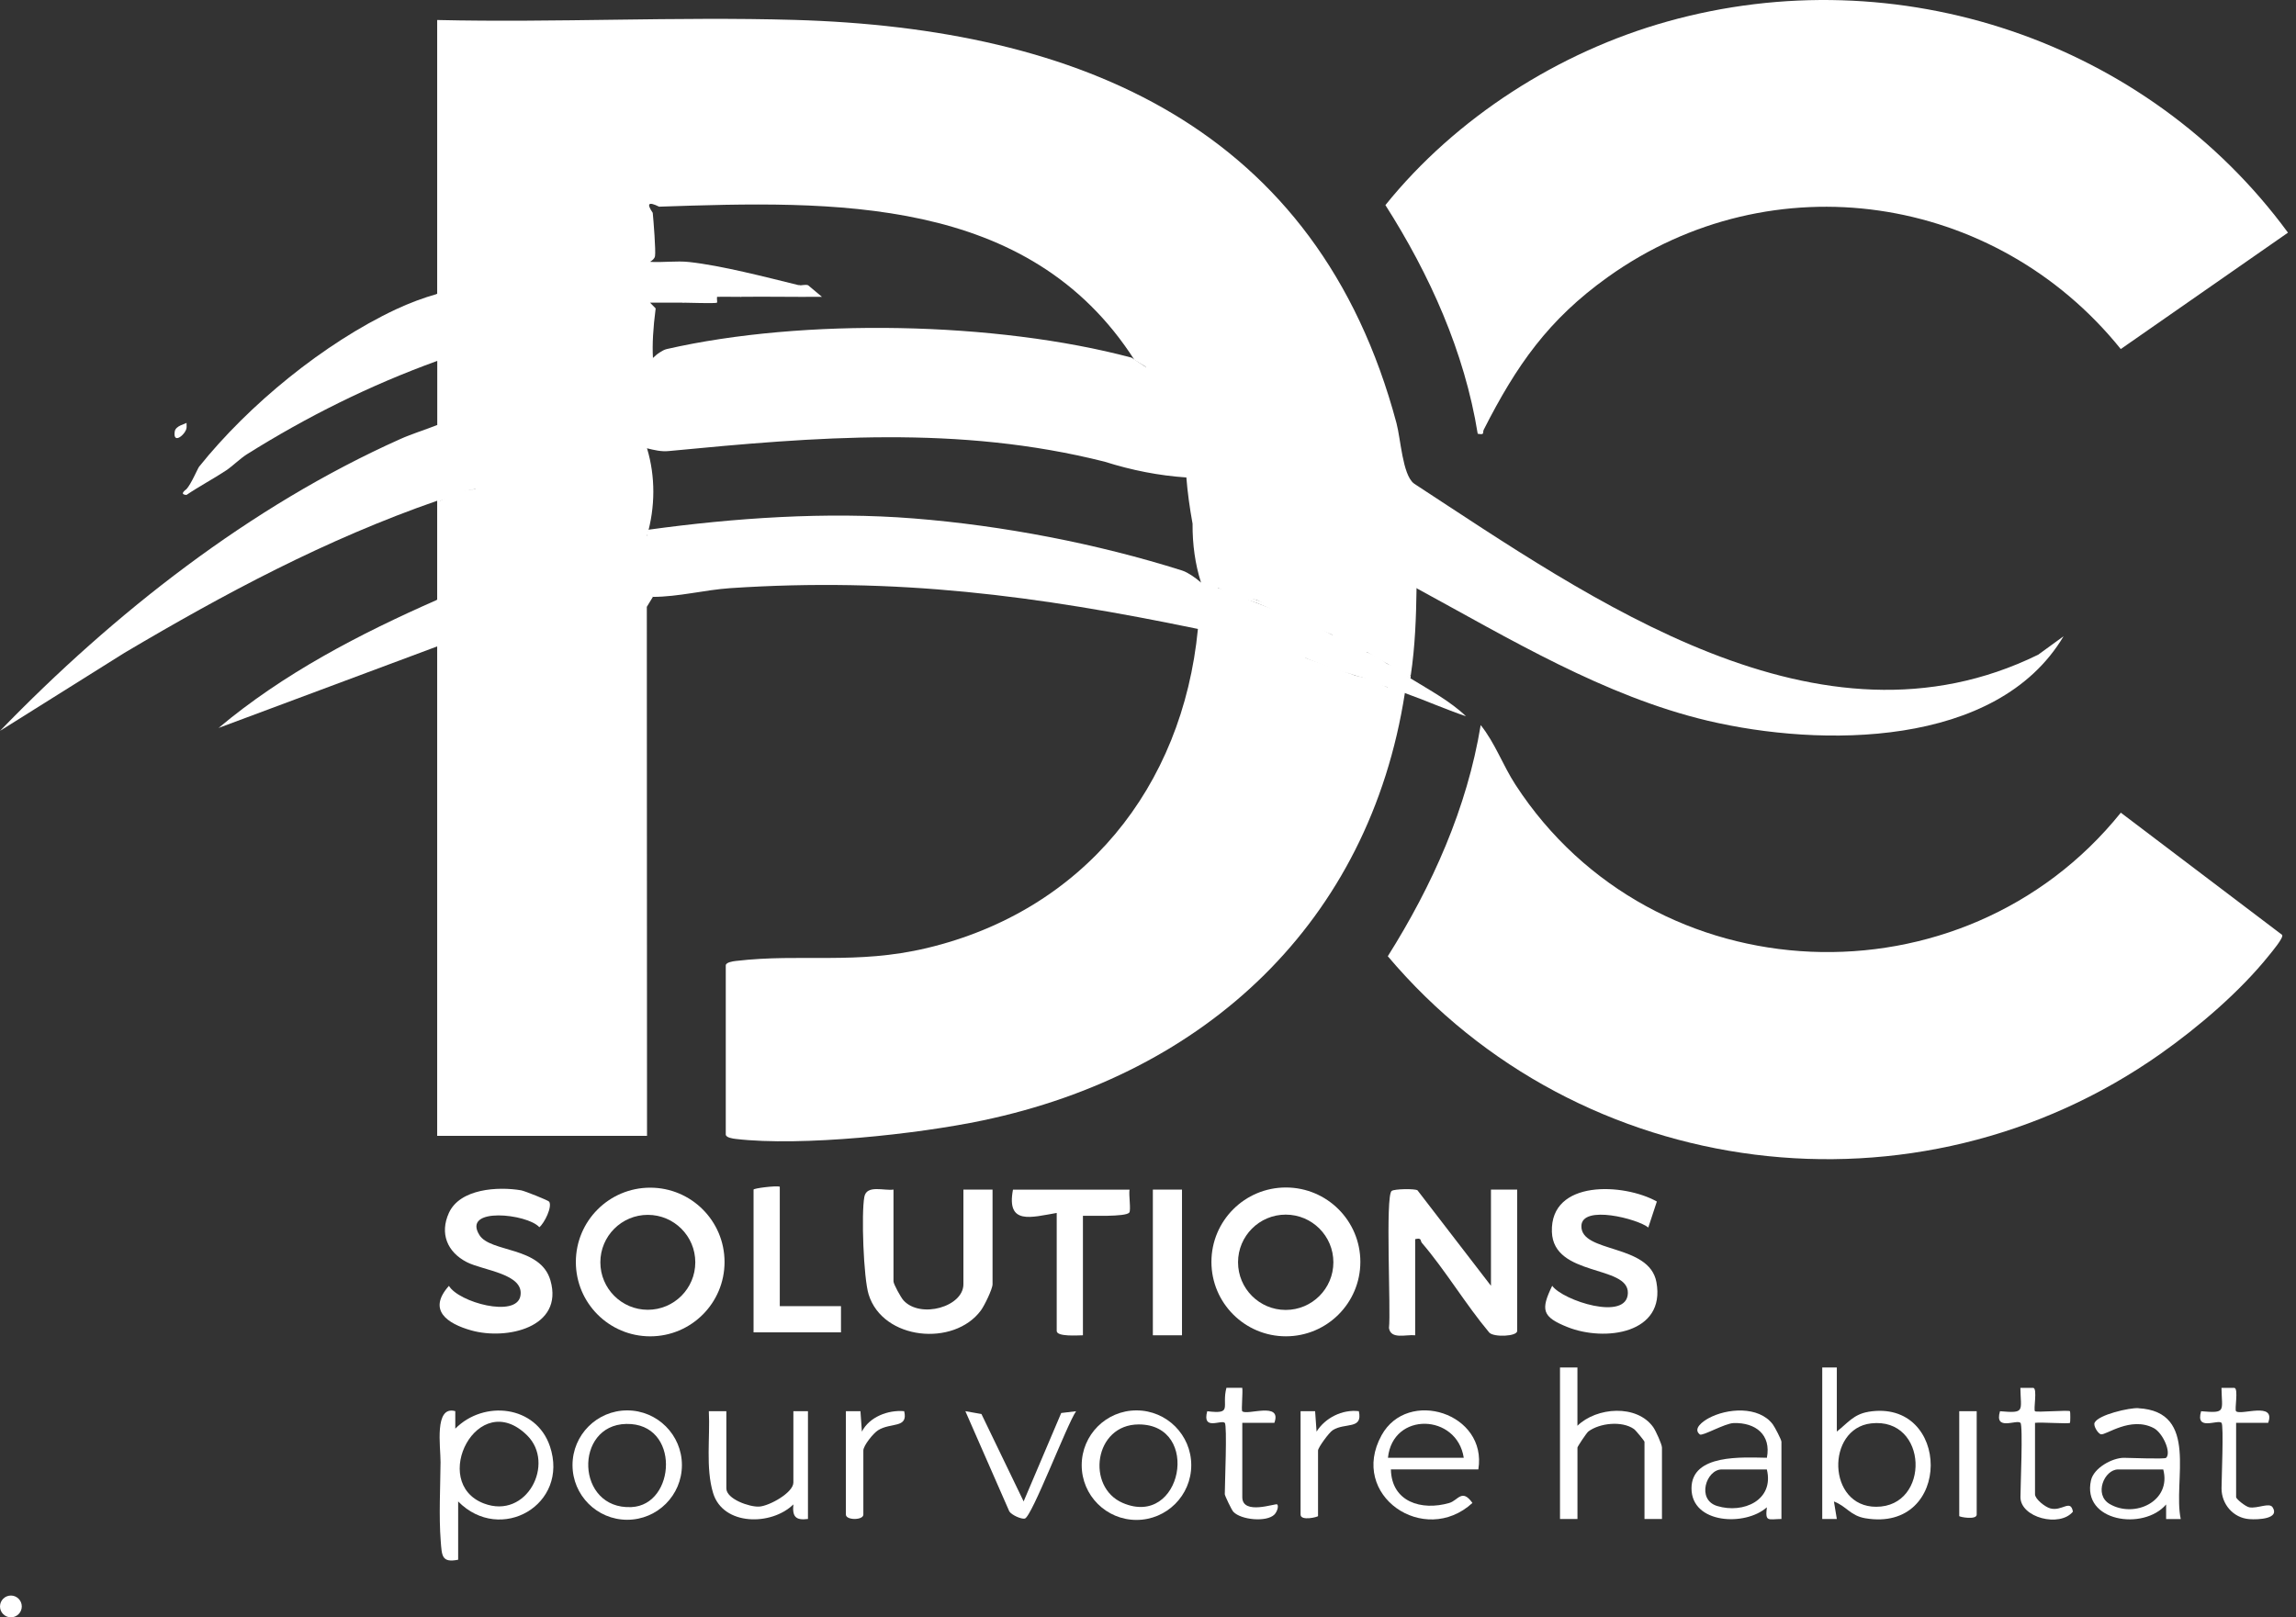 <svg xmlns="http://www.w3.org/2000/svg" width="88" height="62" viewBox="0 0 88 62" fill="none"><rect x="0" y="0" width="88" height="62" fill="#333333" stroke="none"/><g clip-path="url(#clip0_43_355)"><path d="M87.468 35.839C87.541 35.94 87.067 36.496 86.969 36.62C85.855 38.01 84.268 39.367 82.813 40.394C73.472 46.985 60.54 45.363 53.191 36.657C54.894 33.95 56.229 30.979 56.751 27.796C57.298 28.474 57.602 29.342 58.087 30.087C63.377 38.216 75.248 38.661 81.286 31.154L87.469 35.839H87.468Z" fill="white"></path><path d="M16.756 11.267C16.756 7.768 16.756 4.266 16.756 0.767C21.311 0.872 25.89 0.633 30.446 0.763C41.386 1.078 50.494 4.884 53.524 16.221C53.688 16.837 53.754 18.175 54.18 18.525C54.292 18.934 54.32 19.39 54.268 19.897C54.346 19.921 54.456 19.995 54.471 20.075C54.51 20.285 54.538 20.461 54.556 20.672C54.598 21.183 54.653 22.261 54.293 22.545C54.277 23.668 54.238 24.782 54.07 25.896C53.77 25.768 53.472 25.619 53.177 25.449L52.395 25.001C51.955 25.191 51.181 24.788 51.055 24.332C50.069 23.926 49.095 23.476 48.15 22.991C47.652 22.933 47.148 22.779 46.698 22.544C46.389 22.762 46.144 22.678 46.028 22.32C45.809 21.628 45.703 20.88 45.708 20.076C45.596 19.462 45.515 18.87 45.47 18.3C45.144 17.27 44.756 16.233 44.309 15.188C44 14.797 43.866 14.42 43.906 14.056L43.481 13.798C39.424 7.472 31.934 7.697 25.261 7.923C24.853 7.721 24.772 7.798 25.018 8.159C25.047 8.445 25.14 9.628 25.105 9.819C25.087 9.918 24.999 9.986 24.914 10.036C25.264 10.273 25.261 11.359 24.914 11.601L25.13 11.823C25.032 12.573 24.996 13.206 25.026 13.724L24.832 13.921C22.198 14.599 19.617 15.427 17.09 16.405L16.759 16.292V13.834C16.672 13.81 16.541 13.773 16.535 13.706C16.483 13.136 16.483 11.997 16.535 11.428L16.759 11.267H16.756Z" fill="white"></path><path d="M45.913 24.111L46.294 23.96C47.579 24.172 48.839 24.433 50.008 24.971L50.047 25.228L51.946 25.897C52.373 26.005 52.783 26.154 53.175 26.345C53.345 26.041 53.876 26.236 53.845 26.568C52.479 35.353 46.209 41.156 37.667 42.951C35.149 43.481 30.714 43.956 28.202 43.661C28.09 43.648 27.817 43.611 27.817 43.488V37.011C27.817 36.889 28.09 36.851 28.202 36.838C30.72 36.542 32.803 36.991 35.526 36.343C41.514 34.913 45.324 30.19 45.913 24.113V24.111Z" fill="white"></path><path d="M24.799 17.186C25.127 18.276 25.115 19.445 24.799 20.537L25.023 20.65C24.99 21.394 24.957 22.162 25.023 22.882L24.791 23.263L24.799 43.543H16.756V24.78C16.378 24.579 16.42 23.279 16.756 22.994V19.196C16.793 19.099 16.83 19.099 16.868 19.196C17.285 18.973 17.733 18.823 18.208 18.749C18.365 18.427 18.705 18.217 19.227 18.115C20.16 17.836 23.886 16.851 24.559 17.071C24.642 17.098 24.721 17.14 24.799 17.186Z" fill="white"></path><path d="M46.025 22.323C46.247 22.392 46.472 22.474 46.695 22.547C47.184 22.739 47.668 22.926 48.147 23.105C49.121 23.473 50.088 23.883 51.052 24.333C51.514 24.573 51.911 24.797 52.392 25.003L53.173 25.45C53.512 25.587 53.809 25.774 54.067 26.008C54.79 26.455 55.573 26.87 56.189 27.459C55.397 27.189 54.63 26.849 53.843 26.567C53.6 26.48 53.445 26.43 53.173 26.343C52.781 26.152 52.371 26.005 51.945 25.896L50.045 25.226C49.544 25.022 48.652 24.661 48.181 24.558C47.401 24.387 46.712 24.276 45.912 24.11C39.733 22.83 34.347 22.123 27.984 22.547C27.027 22.611 25.999 22.881 25.023 22.881C24.97 22.802 24.823 22.793 24.799 22.689C24.696 22.237 24.803 21.091 24.799 20.535C24.799 20.447 24.818 20.312 24.878 20.303C28.108 19.86 31.66 19.606 35.028 19.875C38.435 20.146 42.048 20.84 45.308 21.871C45.436 21.912 45.557 21.985 45.676 22.061C45.795 22.137 45.912 22.229 46.022 22.323H46.025Z" fill="white"></path><path d="M16.756 11.267V13.836C14.175 14.771 11.765 15.971 9.466 17.413C9.208 17.575 8.895 17.883 8.669 18.032C8.179 18.357 7.636 18.642 7.148 18.973C6.962 18.962 6.962 18.888 7.148 18.749C7.333 18.548 7.575 17.96 7.632 17.89C9.531 15.518 12.408 13.16 15.172 11.86C15.679 11.621 16.237 11.413 16.756 11.267Z" fill="white"></path><path d="M16.756 24.78L8.377 27.906C10.864 25.817 13.787 24.299 16.756 22.993V24.779V24.78Z" fill="white"></path><path d="M30.608 10.932C30.905 10.965 30.911 11.244 30.608 11.271C29.842 11.207 29.096 11.243 28.373 11.38C28.076 11.384 27.777 11.369 27.48 11.38L27.423 11.496C26.988 11.472 26.56 11.508 26.14 11.602C25.731 11.602 25.319 11.602 24.911 11.602C24.911 11.131 24.914 10.502 24.911 10.038C25.401 10.068 25.929 9.992 26.412 10.044C27.651 10.179 29.336 10.619 30.608 10.931V10.932Z" fill="white"></path><path d="M48.147 22.994V23.106C47.731 22.942 47.062 22.915 46.695 22.548C47.175 22.705 47.667 22.82 48.147 22.996V22.994Z" fill="white"></path><path d="M30.608 10.932C30.704 10.956 30.859 10.894 30.974 10.935L31.502 11.378C30.461 11.389 29.415 11.365 28.375 11.378C28.82 10.988 29.639 11.178 30.224 11.155C30.438 11.146 30.672 11.269 30.61 10.931L30.608 10.932Z" fill="white"></path><path d="M27.48 11.378C27.47 11.441 27.499 11.587 27.48 11.602C27.426 11.642 26.363 11.602 26.138 11.602C26.523 11.322 27.036 11.395 27.479 11.378H27.48Z" fill="white"></path><path d="M87.692 8.919L81.284 13.381C76.472 7.407 67.928 6.118 61.628 10.618C59.345 12.249 58.123 14.004 56.87 16.469C56.81 16.587 56.928 16.681 56.637 16.628C56.132 13.49 54.794 10.521 53.099 7.862C55.801 4.506 59.742 1.99 63.899 0.826C72.734 -1.651 82.292 1.559 87.693 8.919H87.692Z" fill="white"></path><path d="M43.902 14.059C44.741 15.398 45.041 16.123 45.356 17.558C45.364 17.601 45.88 17.896 45.466 18.303C44.425 18.233 43.381 18.03 42.336 17.698C36.729 16.287 31.275 16.748 25.62 17.292C25.343 17.319 25.067 17.252 24.799 17.186C22.998 17.461 20.952 17.787 19.297 18.328C18.891 18.461 18.56 18.633 18.208 18.749C17.735 18.823 17.288 18.973 16.868 19.196C16.835 19.208 16.789 19.184 16.756 19.196C12.497 20.674 8.634 22.739 4.769 25.027L0 28.018C4.365 23.51 9.578 19.41 15.341 16.831C15.804 16.624 16.291 16.478 16.757 16.293C17.179 16.126 17.607 15.996 18.061 15.808C20.173 14.932 22.84 14.223 25.024 13.724C25.105 13.646 25.188 13.573 25.279 13.515C25.37 13.457 25.458 13.403 25.555 13.381C30.792 12.185 38.173 12.325 43.366 13.709L43.902 14.059Z" fill="white"></path><path d="M54.179 18.527C61.007 22.984 69.713 29.218 78.12 25.097L79.091 24.391C76.535 28.69 69.771 28.648 65.46 27.63C61.488 26.691 57.838 24.475 54.29 22.548C54.299 21.88 54.377 20.871 54.299 20.252C54.273 20.039 54.085 20.146 54.058 19.931C54.013 19.573 54.016 18.864 54.179 18.528V18.527Z" fill="white"></path><path d="M54.068 25.897V26.009C53.724 25.796 53.552 25.732 53.175 25.451C53.482 25.584 53.801 25.647 54.068 25.899V25.897Z" fill="white"></path><path d="M51.052 24.333C50.042 24.092 49.092 23.479 48.147 23.105C48.053 23.073 48.054 23.036 48.147 22.993C49.161 23.363 50.102 23.838 51.052 24.333Z" fill="white"></path><path d="M53.174 25.45C52.905 25.334 52.543 25.314 52.392 25.003C52.817 25.185 52.814 25.182 53.174 25.45Z" fill="white"></path><path d="M51.945 25.897C51.192 25.689 50.743 25.511 50.045 25.228C50.73 25.291 51.342 25.65 51.945 25.897Z" fill="white"></path><path d="M53.174 26.345C52.674 26.187 52.418 26.094 51.945 25.897C52.353 26.011 52.853 26.027 53.174 26.345Z" fill="white"></path><path d="M18.208 18.749C17.767 18.895 17.306 19.044 16.868 19.196C17.121 18.874 17.794 18.798 18.208 18.749Z" fill="white"></path><path d="M54.24 51.188C53.896 51.148 53.306 51.362 53.236 50.909C53.315 50.259 53.088 45.827 53.34 45.653C53.452 45.575 54.212 45.562 54.328 45.629L57.145 49.29V45.603H58.15V51.021C58.15 51.234 57.255 51.27 57.081 51.085C56.177 50.008 55.402 48.701 54.497 47.645C54.428 47.564 54.503 47.436 54.24 47.503V51.189V51.188Z" fill="white"></path><path d="M21.048 46.064C21.175 46.264 20.866 46.887 20.672 47.045C20.215 46.529 17.7 46.254 18.373 47.342C18.796 48.028 20.718 47.767 21.097 49.085C21.615 50.888 19.421 51.382 18.064 51.001C17.14 50.742 16.373 50.222 17.207 49.293C17.577 49.923 19.79 50.53 19.946 49.679C20.103 48.827 18.522 48.708 17.89 48.383C17.138 47.995 16.848 47.282 17.205 46.497C17.63 45.565 19.084 45.48 19.971 45.63C20.107 45.653 21.014 46.015 21.045 46.064H21.048Z" fill="white"></path><path d="M34.245 45.603V49.121C34.245 49.222 34.528 49.741 34.631 49.852C35.281 50.56 36.925 50.096 36.925 49.231V45.602H38.042V49.231C38.042 49.412 37.729 50.055 37.595 50.235C36.565 51.631 33.84 51.38 33.293 49.624C33.096 48.991 33.008 46.525 33.128 45.881C33.216 45.405 33.893 45.657 34.245 45.602V45.603Z" fill="white"></path><path d="M63.503 46.06L63.175 47.056C62.782 46.729 60.627 46.167 60.611 46.998C60.59 48.047 63.211 47.664 63.486 49.148C63.852 51.131 61.502 51.44 60.083 50.875C59.099 50.484 59.046 50.211 59.492 49.29C59.901 49.858 62.364 50.661 62.392 49.571C62.421 48.481 59.54 48.957 59.48 47.224C59.412 45.208 62.243 45.353 63.503 46.06Z" fill="white"></path><path d="M43.293 45.603C43.255 45.793 43.355 46.397 43.281 46.485C43.135 46.656 41.809 46.597 41.506 46.608V51.188C41.32 51.188 40.501 51.253 40.501 51.021V46.498C39.529 46.662 38.564 46.977 38.825 45.605H43.294L43.293 45.603Z" fill="white"></path><path d="M29.887 45.492V50.071H32.233V51.076H28.882V45.603C28.882 45.553 29.743 45.443 29.887 45.492Z" fill="white"></path><path d="M45.303 45.603H44.186V51.188H45.303V45.603Z" fill="white"></path><path d="M24.921 45.529C23.346 45.529 22.071 46.804 22.071 48.379C22.071 49.953 23.347 51.228 24.921 51.228C26.494 51.228 27.77 49.953 27.77 48.379C27.77 46.804 26.494 45.529 24.921 45.529ZM24.829 50.21C23.825 50.21 23.01 49.395 23.01 48.39C23.01 47.385 23.825 46.571 24.829 46.571C25.834 46.571 26.649 47.385 26.649 48.39C26.649 49.395 25.834 50.21 24.829 50.21Z" fill="white"></path><path d="M49.285 45.522C47.709 45.522 46.431 46.799 46.431 48.374C46.431 49.949 47.709 51.227 49.285 51.227C50.862 51.227 52.139 49.949 52.139 48.374C52.139 46.799 50.862 45.522 49.285 45.522ZM49.278 50.216C48.269 50.216 47.451 49.398 47.451 48.389C47.451 47.38 48.269 46.562 49.278 46.562C50.288 46.562 51.105 47.38 51.105 48.389C51.105 49.398 50.288 50.216 49.278 50.216Z" fill="white"></path><path d="M60.459 52.422V54.656C61.195 53.94 62.734 53.824 63.365 54.711C63.463 54.85 63.699 55.369 63.699 55.494V58.23H63.029V55.27C63.029 55.239 62.697 54.832 62.625 54.781C62.164 54.458 61.31 54.552 60.878 54.875C60.81 54.926 60.46 55.455 60.46 55.493V58.229H59.791V52.421H60.46L60.459 52.422Z" fill="white"></path><path d="M27.839 54.097V57.057C27.839 57.468 28.73 57.776 29.096 57.755C29.482 57.734 30.408 57.221 30.408 56.833V54.097H30.967V58.229C30.494 58.291 30.362 58.139 30.408 57.671C29.571 58.494 27.712 58.499 27.33 57.231C27.041 56.268 27.221 55.096 27.168 54.097H27.839Z" fill="white"></path><path d="M46.941 54.544C46.809 54.413 46.063 54.862 46.27 54.099C47.271 54.221 46.81 53.939 47.006 53.202H47.612C47.641 53.369 47.571 54.058 47.612 54.099C47.788 54.274 49.148 53.712 48.843 54.544H47.614V57.392C47.614 58.104 48.904 57.615 48.953 57.671C49.019 57.747 48.941 57.965 48.843 58.062C48.541 58.359 47.568 58.266 47.273 57.956C47.205 57.886 46.943 57.333 46.943 57.281C46.943 56.902 47.04 54.64 46.943 54.544H46.941Z" fill="white"></path><path d="M39.232 57.559L40.674 54.167L41.244 54.099C40.907 54.57 39.548 58.15 39.279 58.214C39.146 58.245 38.778 58.081 38.685 57.94L37 54.097L37.616 54.206L39.234 57.558L39.232 57.559Z" fill="white"></path><path d="M77.438 54.544C77.295 54.401 76.424 54.88 76.655 54.099C77.635 54.184 77.45 54.099 77.436 53.204H77.931C78.096 53.226 77.931 54.034 77.996 54.099C78.049 54.152 79.285 54.045 79.338 54.099C79.353 54.115 79.353 54.528 79.338 54.544C79.291 54.593 78.209 54.51 77.997 54.544V57.281C77.997 57.467 78.38 57.768 78.58 57.823C79.034 57.95 79.359 57.448 79.45 57.949C78.948 58.563 77.439 58.18 77.439 57.391C77.439 56.999 77.541 54.644 77.439 54.543L77.438 54.544Z" fill="white"></path><path d="M85.146 54.544C85.002 54.401 84.132 54.88 84.363 54.099C85.342 54.184 85.157 54.099 85.144 53.204H85.639C85.803 53.226 85.639 54.034 85.703 54.099C85.879 54.274 87.239 53.712 86.933 54.544H85.705V57.392C85.705 57.464 86.069 57.758 86.212 57.783C86.525 57.838 86.978 57.589 87.102 57.78C87.388 58.22 86.57 58.263 86.207 58.235C85.593 58.187 85.146 57.662 85.146 57.057C85.146 56.705 85.235 54.632 85.146 54.544Z" fill="white"></path><path d="M49.846 54.097H50.405L50.461 54.88C50.787 54.356 51.446 54.02 52.081 54.097C52.241 54.816 51.555 54.522 51.079 54.826C50.935 54.919 50.517 55.494 50.517 55.605V58.117C50.517 58.154 49.848 58.318 49.848 58.062V54.097H49.846Z" fill="white"></path><path d="M32.419 54.097H32.979L33.034 54.88C33.32 54.319 34.033 54.042 34.655 54.097C34.817 54.768 34.143 54.519 33.654 54.828C33.474 54.941 33.09 55.414 33.09 55.605V58.062C33.09 58.284 32.421 58.284 32.421 58.062V54.097H32.419Z" fill="white"></path><path d="M75.762 54.097V58.062C75.762 58.277 75.093 58.154 75.093 58.117V54.097H75.762Z" fill="white"></path><path d="M43.558 54.067C42.398 54.067 41.459 55.007 41.459 56.167C41.459 57.327 42.4 58.266 43.558 58.266C44.717 58.266 45.658 57.327 45.658 56.167C45.658 55.007 44.717 54.067 43.558 54.067ZM43.032 57.615C41.617 57.006 41.934 54.605 43.646 54.605C46.056 54.605 45.306 58.593 43.032 57.615Z" fill="white"></path><path d="M67.944 54.598C67.404 53.89 66.189 53.981 65.481 54.37C65.276 54.482 64.868 54.767 65.151 54.989C65.246 55.065 66.104 54.564 66.445 54.553C67.286 54.526 67.893 55.001 67.72 55.883C66.806 55.871 64.832 55.725 64.831 57.055C64.831 58.424 66.896 58.517 67.719 57.782C67.65 58.354 67.765 58.238 68.278 58.229V55.269C68.278 55.193 68.023 54.701 67.944 54.598ZM65.815 57.732C65.012 57.488 65.397 56.331 65.988 56.331H67.719C68.008 57.513 66.812 58.037 65.815 57.732Z" fill="white"></path><path d="M24.039 54.067C22.881 54.067 21.943 55.007 21.943 56.164C21.943 57.321 22.882 58.26 24.039 58.26C25.196 58.26 26.136 57.321 26.136 56.164C26.136 55.007 25.196 54.067 24.039 54.067ZM24.2 57.774C22.065 57.871 21.993 54.626 24.002 54.586C26.087 54.544 25.912 57.697 24.2 57.774Z" fill="white"></path><path d="M21.076 55.441C20.547 53.875 18.55 53.657 17.45 54.767V54.096C16.631 53.869 16.889 55.461 16.885 56.055C16.877 56.993 16.818 58.13 16.891 59.064C16.936 59.644 16.925 59.917 17.56 59.792V57.558C19.181 59.203 21.834 57.682 21.076 55.439V55.441ZM18.546 57.635C16.445 56.833 18.315 53.156 20.206 55.027C21.29 56.101 20.194 58.263 18.546 57.635Z" fill="white"></path><path d="M71.6 54.124C71.043 54.218 70.81 54.559 70.401 54.878V52.421H69.842V58.229H70.401L70.29 57.559C70.77 57.738 70.92 58.104 71.488 58.201C74.852 58.776 74.784 53.587 71.6 54.122V54.124ZM71.909 57.762C70.027 57.762 69.984 54.762 71.715 54.565C73.907 54.316 73.999 57.762 71.909 57.762Z" fill="white"></path><path d="M52.951 55.023C51.683 57.325 54.593 59.304 56.435 57.615C56.03 57.048 55.887 57.518 55.547 57.616C54.482 57.925 53.335 57.576 53.31 56.329H56.661C57.014 54.173 53.954 53.201 52.951 55.022V55.023ZM53.197 55.883C53.38 54.103 55.842 54.189 56.102 55.883H53.197Z" fill="white"></path><path d="M81.959 53.981C81.616 53.961 80.425 54.231 80.28 54.541C80.225 54.659 80.411 54.956 80.522 54.983C80.713 55.029 81.655 54.283 82.545 54.744C82.891 54.923 83.23 55.676 83.024 55.885C82.967 55.943 81.638 55.885 81.404 55.885C80.962 55.885 80.252 56.267 80.143 56.747C79.785 58.332 82.157 58.688 83.022 57.673V58.232H83.582C83.274 56.772 84.306 54.112 81.958 53.984L81.959 53.981ZM80.859 57.656C80.243 57.297 80.653 56.331 81.181 56.331H82.912C83.236 57.556 81.808 58.211 80.859 57.656Z" fill="white"></path><path d="M0.418 62C0.648 62 0.835 61.813 0.835 61.583C0.835 61.352 0.648 61.165 0.418 61.165C0.187 61.165 0 61.352 0 61.583C0 61.813 0.187 62 0.418 62Z" fill="white"></path><path d="M7.15 16.209C7.146 16.272 7.158 16.339 7.15 16.402C7.12 16.651 6.619 17.065 6.697 16.543C6.73 16.317 7.099 16.257 7.15 16.209Z" fill="white"></path></g><defs><clipPath id="clip0_43_355"><rect width="87.693" height="62" fill="white"></rect></clipPath></defs></svg>